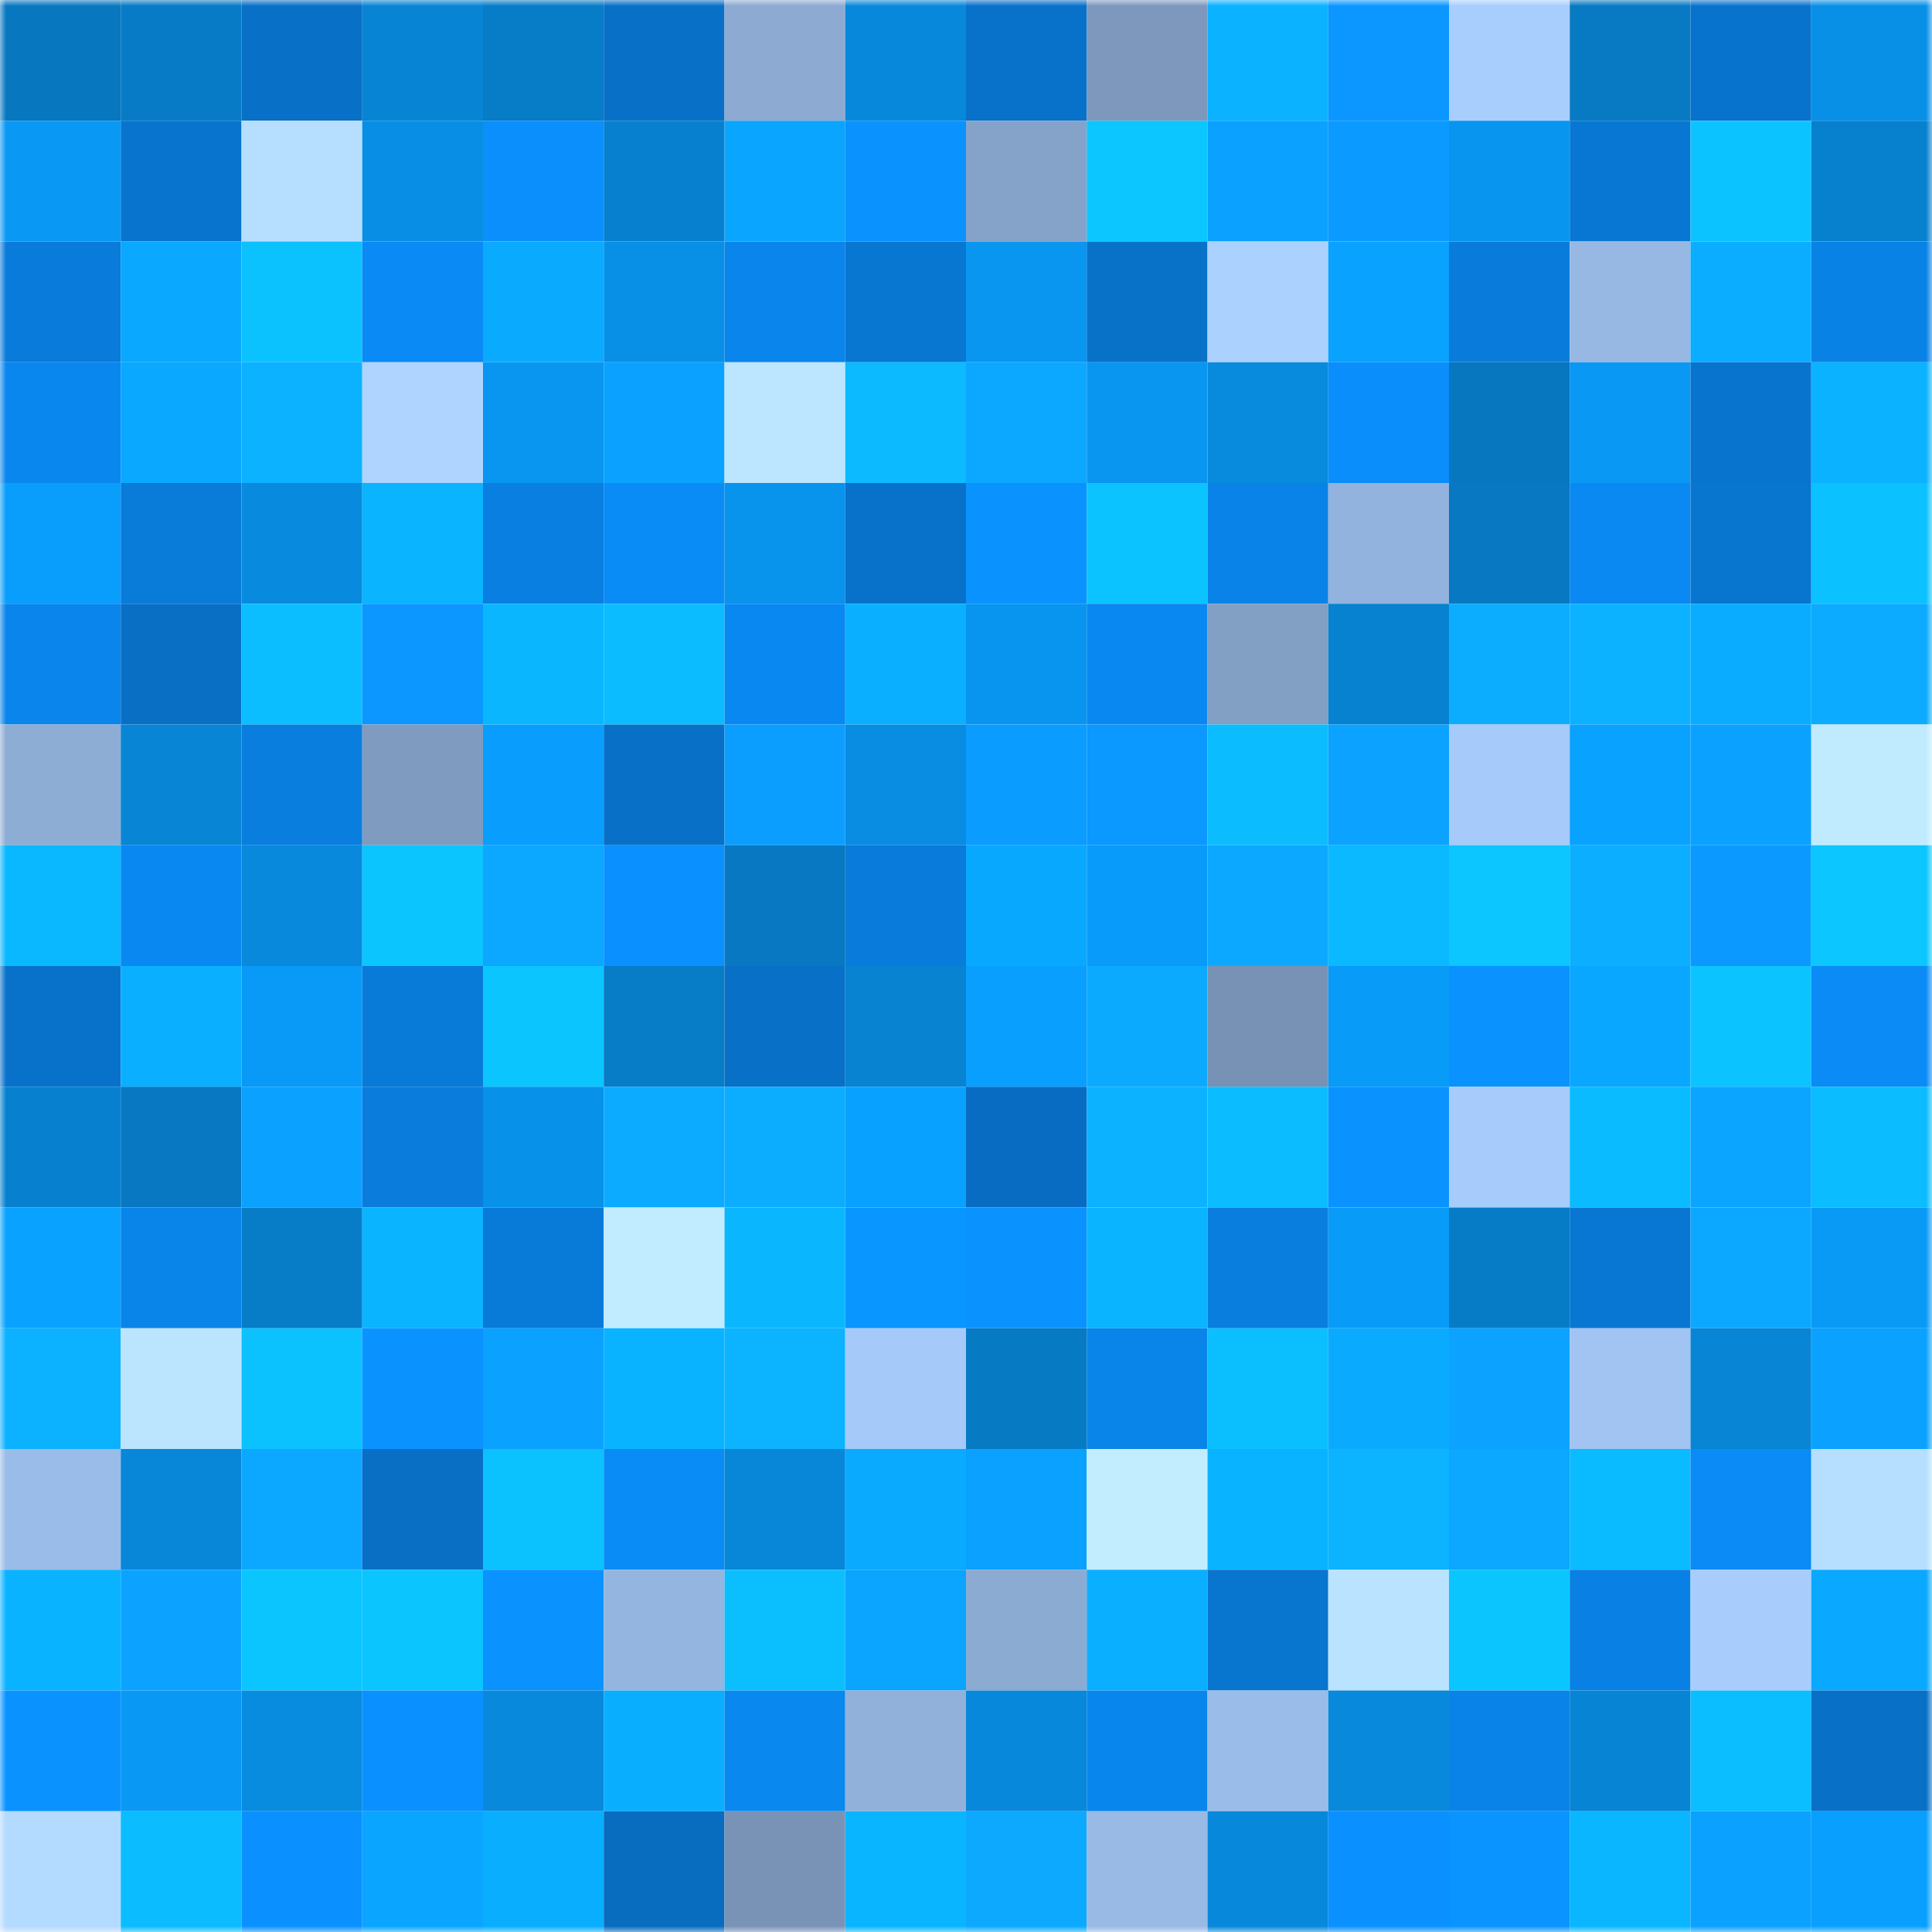 <svg viewBox="0 0 160 160" fill="none" role="img" xmlns="http://www.w3.org/2000/svg" width="240" height="240" name="ens%2Cptycvault.eth"><mask id="227727091" mask-type="alpha" maskUnits="userSpaceOnUse" x="0" y="0" width="160" height="160"><rect width="160" height="160" fill="#FFFFFF"></rect></mask><g mask="url(#227727091)"><rect x="0" y="0" width="10" height="10" fill="#0777bf"></rect><rect x="10" y="0" width="10" height="10" fill="#077bc5"></rect><rect x="20" y="0" width="10" height="10" fill="#0870c6"></rect><rect x="30" y="0" width="10" height="10" fill="#0784d4"></rect><rect x="40" y="0" width="10" height="10" fill="#077cc7"></rect><rect x="50" y="0" width="10" height="10" fill="#0871c7"></rect><rect x="60" y="0" width="10" height="10" fill="#8caad2"></rect><rect x="70" y="0" width="10" height="10" fill="#0888da"></rect><rect x="80" y="0" width="10" height="10" fill="#0871c9"></rect><rect x="90" y="0" width="10" height="10" fill="#7d98bc"></rect><rect x="100" y="0" width="10" height="10" fill="#0ab2ff"></rect><rect x="110" y="0" width="10" height="10" fill="#0b97ff"></rect><rect x="120" y="0" width="10" height="10" fill="#a8cefe"></rect><rect x="130" y="0" width="10" height="10" fill="#077ac3"></rect><rect x="140" y="0" width="10" height="10" fill="#0873cc"></rect><rect x="150" y="0" width="10" height="10" fill="#0890e6"></rect><rect x="0" y="10" width="10" height="10" fill="#0999f5"></rect><rect x="10" y="10" width="10" height="10" fill="#0874cd"></rect><rect x="20" y="10" width="10" height="10" fill="#b5deff"></rect><rect x="30" y="10" width="10" height="10" fill="#088ee4"></rect><rect x="40" y="10" width="10" height="10" fill="#0a8ffd"></rect><rect x="50" y="10" width="10" height="10" fill="#0781cf"></rect><rect x="60" y="10" width="10" height="10" fill="#09a5ff"></rect><rect x="70" y="10" width="10" height="10" fill="#0a92ff"></rect><rect x="80" y="10" width="10" height="10" fill="#85a3c9"></rect><rect x="90" y="10" width="10" height="10" fill="#0bc6ff"></rect><rect x="100" y="10" width="10" height="10" fill="#0ba2ff"></rect><rect x="110" y="10" width="10" height="10" fill="#0b9aff"></rect><rect x="120" y="10" width="10" height="10" fill="#0895ef"></rect><rect x="130" y="10" width="10" height="10" fill="#0877d3"></rect><rect x="140" y="10" width="10" height="10" fill="#0bc4ff"></rect><rect x="150" y="10" width="10" height="10" fill="#0781ce"></rect><rect x="0" y="20" width="10" height="10" fill="#097bda"></rect><rect x="10" y="20" width="10" height="10" fill="#0aa8ff"></rect><rect x="20" y="20" width="10" height="10" fill="#0bc2ff"></rect><rect x="30" y="20" width="10" height="10" fill="#0a8af4"></rect><rect x="40" y="20" width="10" height="10" fill="#0aabff"></rect><rect x="50" y="20" width="10" height="10" fill="#0890e7"></rect><rect x="60" y="20" width="10" height="10" fill="#0985eb"></rect><rect x="70" y="20" width="10" height="10" fill="#0877d2"></rect><rect x="80" y="20" width="10" height="10" fill="#0996f1"></rect><rect x="90" y="20" width="10" height="10" fill="#0872c9"></rect><rect x="100" y="20" width="10" height="10" fill="#abd1ff"></rect><rect x="110" y="20" width="10" height="10" fill="#09a2ff"></rect><rect x="120" y="20" width="10" height="10" fill="#097cdb"></rect><rect x="130" y="20" width="10" height="10" fill="#97b8e3"></rect><rect x="140" y="20" width="10" height="10" fill="#0aadff"></rect><rect x="150" y="20" width="10" height="10" fill="#0982e6"></rect><rect x="0" y="30" width="10" height="10" fill="#0987ef"></rect><rect x="10" y="30" width="10" height="10" fill="#0aa8ff"></rect><rect x="20" y="30" width="10" height="10" fill="#0cb1ff"></rect><rect x="30" y="30" width="10" height="10" fill="#aed4ff"></rect><rect x="40" y="30" width="10" height="10" fill="#0896f0"></rect><rect x="50" y="30" width="10" height="10" fill="#0ba2ff"></rect><rect x="60" y="30" width="10" height="10" fill="#bce5ff"></rect><rect x="70" y="30" width="10" height="10" fill="#0bbaff"></rect><rect x="80" y="30" width="10" height="10" fill="#0ca8ff"></rect><rect x="90" y="30" width="10" height="10" fill="#0996f1"></rect><rect x="100" y="30" width="10" height="10" fill="#088add"></rect><rect x="110" y="30" width="10" height="10" fill="#0a8efc"></rect><rect x="120" y="30" width="10" height="10" fill="#0777bf"></rect><rect x="130" y="30" width="10" height="10" fill="#0998f3"></rect><rect x="140" y="30" width="10" height="10" fill="#0874ce"></rect><rect x="150" y="30" width="10" height="10" fill="#0ab2ff"></rect><rect x="0" y="40" width="10" height="10" fill="#099dfc"></rect><rect x="10" y="40" width="10" height="10" fill="#097bd9"></rect><rect x="20" y="40" width="10" height="10" fill="#088bde"></rect><rect x="30" y="40" width="10" height="10" fill="#0ab4ff"></rect><rect x="40" y="40" width="10" height="10" fill="#097fe2"></rect><rect x="50" y="40" width="10" height="10" fill="#0a8cf7"></rect><rect x="60" y="40" width="10" height="10" fill="#0893ec"></rect><rect x="70" y="40" width="10" height="10" fill="#0872ca"></rect><rect x="80" y="40" width="10" height="10" fill="#0a93ff"></rect><rect x="90" y="40" width="10" height="10" fill="#0bc3ff"></rect><rect x="100" y="40" width="10" height="10" fill="#0983e7"></rect><rect x="110" y="40" width="10" height="10" fill="#92b3dd"></rect><rect x="120" y="40" width="10" height="10" fill="#0778c1"></rect><rect x="130" y="40" width="10" height="10" fill="#0a89f3"></rect><rect x="140" y="40" width="10" height="10" fill="#0875cf"></rect><rect x="150" y="40" width="10" height="10" fill="#0bc1ff"></rect><rect x="0" y="50" width="10" height="10" fill="#0985ec"></rect><rect x="10" y="50" width="10" height="10" fill="#086fc5"></rect><rect x="20" y="50" width="10" height="10" fill="#0bbeff"></rect><rect x="30" y="50" width="10" height="10" fill="#0b97ff"></rect><rect x="40" y="50" width="10" height="10" fill="#0ab7ff"></rect><rect x="50" y="50" width="10" height="10" fill="#0bbdff"></rect><rect x="60" y="50" width="10" height="10" fill="#0988f1"></rect><rect x="70" y="50" width="10" height="10" fill="#0ab0ff"></rect><rect x="80" y="50" width="10" height="10" fill="#0895ef"></rect><rect x="90" y="50" width="10" height="10" fill="#0988f1"></rect><rect x="100" y="50" width="10" height="10" fill="#829fc4"></rect><rect x="110" y="50" width="10" height="10" fill="#0782d0"></rect><rect x="120" y="50" width="10" height="10" fill="#0cacff"></rect><rect x="130" y="50" width="10" height="10" fill="#0cb2ff"></rect><rect x="140" y="50" width="10" height="10" fill="#0aacff"></rect><rect x="150" y="50" width="10" height="10" fill="#0cabff"></rect><rect x="0" y="60" width="10" height="10" fill="#8dadd5"></rect><rect x="10" y="60" width="10" height="10" fill="#0885d5"></rect><rect x="20" y="60" width="10" height="10" fill="#097edf"></rect><rect x="30" y="60" width="10" height="10" fill="#7f9bbf"></rect><rect x="40" y="60" width="10" height="10" fill="#099efd"></rect><rect x="50" y="60" width="10" height="10" fill="#0871c7"></rect><rect x="60" y="60" width="10" height="10" fill="#0b9eff"></rect><rect x="70" y="60" width="10" height="10" fill="#088de2"></rect><rect x="80" y="60" width="10" height="10" fill="#0b9cff"></rect><rect x="90" y="60" width="10" height="10" fill="#0b98ff"></rect><rect x="100" y="60" width="10" height="10" fill="#0bbdff"></rect><rect x="110" y="60" width="10" height="10" fill="#0ba3ff"></rect><rect x="120" y="60" width="10" height="10" fill="#a6caf9"></rect><rect x="130" y="60" width="10" height="10" fill="#09a2ff"></rect><rect x="140" y="60" width="10" height="10" fill="#0ba2ff"></rect><rect x="150" y="60" width="10" height="10" fill="#c0ebff"></rect><rect x="0" y="70" width="10" height="10" fill="#0ab8ff"></rect><rect x="10" y="70" width="10" height="10" fill="#0988f1"></rect><rect x="20" y="70" width="10" height="10" fill="#0889dc"></rect><rect x="30" y="70" width="10" height="10" fill="#0bc5ff"></rect><rect x="40" y="70" width="10" height="10" fill="#0ca7ff"></rect><rect x="50" y="70" width="10" height="10" fill="#0a90ff"></rect><rect x="60" y="70" width="10" height="10" fill="#0778c1"></rect><rect x="70" y="70" width="10" height="10" fill="#097bda"></rect><rect x="80" y="70" width="10" height="10" fill="#09a8ff"></rect><rect x="90" y="70" width="10" height="10" fill="#099bf9"></rect><rect x="100" y="70" width="10" height="10" fill="#0ca8ff"></rect><rect x="110" y="70" width="10" height="10" fill="#0ab9ff"></rect><rect x="120" y="70" width="10" height="10" fill="#0bc6ff"></rect><rect x="130" y="70" width="10" height="10" fill="#0caeff"></rect><rect x="140" y="70" width="10" height="10" fill="#0b99ff"></rect><rect x="150" y="70" width="10" height="10" fill="#0bc6ff"></rect><rect x="0" y="80" width="10" height="10" fill="#0872cb"></rect><rect x="10" y="80" width="10" height="10" fill="#0aafff"></rect><rect x="20" y="80" width="10" height="10" fill="#0999f6"></rect><rect x="30" y="80" width="10" height="10" fill="#087ad8"></rect><rect x="40" y="80" width="10" height="10" fill="#0bc5ff"></rect><rect x="50" y="80" width="10" height="10" fill="#077cc7"></rect><rect x="60" y="80" width="10" height="10" fill="#0870c6"></rect><rect x="70" y="80" width="10" height="10" fill="#0783d2"></rect><rect x="80" y="80" width="10" height="10" fill="#099ffe"></rect><rect x="90" y="80" width="10" height="10" fill="#0caaff"></rect><rect x="100" y="80" width="10" height="10" fill="#7792b4"></rect><rect x="110" y="80" width="10" height="10" fill="#099bf8"></rect><rect x="120" y="80" width="10" height="10" fill="#0a92ff"></rect><rect x="130" y="80" width="10" height="10" fill="#09a7ff"></rect><rect x="140" y="80" width="10" height="10" fill="#0bc3ff"></rect><rect x="150" y="80" width="10" height="10" fill="#0a8bf6"></rect><rect x="0" y="90" width="10" height="10" fill="#0781cf"></rect><rect x="10" y="90" width="10" height="10" fill="#0778c1"></rect><rect x="20" y="90" width="10" height="10" fill="#0ba1ff"></rect><rect x="30" y="90" width="10" height="10" fill="#097cdc"></rect><rect x="40" y="90" width="10" height="10" fill="#0891e8"></rect><rect x="50" y="90" width="10" height="10" fill="#0cabff"></rect><rect x="60" y="90" width="10" height="10" fill="#0cacff"></rect><rect x="70" y="90" width="10" height="10" fill="#09a1ff"></rect><rect x="80" y="90" width="10" height="10" fill="#086dc2"></rect><rect x="90" y="90" width="10" height="10" fill="#0cb1ff"></rect><rect x="100" y="90" width="10" height="10" fill="#0bbcff"></rect><rect x="110" y="90" width="10" height="10" fill="#0a93ff"></rect><rect x="120" y="90" width="10" height="10" fill="#a7ccfb"></rect><rect x="130" y="90" width="10" height="10" fill="#0bbbff"></rect><rect x="140" y="90" width="10" height="10" fill="#0ba4ff"></rect><rect x="150" y="90" width="10" height="10" fill="#0bbcff"></rect><rect x="0" y="100" width="10" height="10" fill="#09a2ff"></rect><rect x="10" y="100" width="10" height="10" fill="#0984e9"></rect><rect x="20" y="100" width="10" height="10" fill="#077dc8"></rect><rect x="30" y="100" width="10" height="10" fill="#0ab4ff"></rect><rect x="40" y="100" width="10" height="10" fill="#087ad8"></rect><rect x="50" y="100" width="10" height="10" fill="#c1ecff"></rect><rect x="60" y="100" width="10" height="10" fill="#0ab7ff"></rect><rect x="70" y="100" width="10" height="10" fill="#0a96ff"></rect><rect x="80" y="100" width="10" height="10" fill="#0a92ff"></rect><rect x="90" y="100" width="10" height="10" fill="#0ab4ff"></rect><rect x="100" y="100" width="10" height="10" fill="#097edf"></rect><rect x="110" y="100" width="10" height="10" fill="#099bf8"></rect><rect x="120" y="100" width="10" height="10" fill="#077cc6"></rect><rect x="130" y="100" width="10" height="10" fill="#0877d3"></rect><rect x="140" y="100" width="10" height="10" fill="#0ca8ff"></rect><rect x="150" y="100" width="10" height="10" fill="#099af6"></rect><rect x="0" y="110" width="10" height="10" fill="#0cb1ff"></rect><rect x="10" y="110" width="10" height="10" fill="#bbe4ff"></rect><rect x="20" y="110" width="10" height="10" fill="#0bc2ff"></rect><rect x="30" y="110" width="10" height="10" fill="#0a93ff"></rect><rect x="40" y="110" width="10" height="10" fill="#0ba1ff"></rect><rect x="50" y="110" width="10" height="10" fill="#0ab3ff"></rect><rect x="60" y="110" width="10" height="10" fill="#0cb3ff"></rect><rect x="70" y="110" width="10" height="10" fill="#a5caf9"></rect><rect x="80" y="110" width="10" height="10" fill="#077ac4"></rect><rect x="90" y="110" width="10" height="10" fill="#0984e9"></rect><rect x="100" y="110" width="10" height="10" fill="#0bbfff"></rect><rect x="110" y="110" width="10" height="10" fill="#0aaaff"></rect><rect x="120" y="110" width="10" height="10" fill="#0ba3ff"></rect><rect x="130" y="110" width="10" height="10" fill="#a1c4f2"></rect><rect x="140" y="110" width="10" height="10" fill="#0885d5"></rect><rect x="150" y="110" width="10" height="10" fill="#0ba2ff"></rect><rect x="0" y="120" width="10" height="10" fill="#9abce8"></rect><rect x="10" y="120" width="10" height="10" fill="#0887d9"></rect><rect x="20" y="120" width="10" height="10" fill="#0ca8ff"></rect><rect x="30" y="120" width="10" height="10" fill="#086fc4"></rect><rect x="40" y="120" width="10" height="10" fill="#0bc2ff"></rect><rect x="50" y="120" width="10" height="10" fill="#0a8cf7"></rect><rect x="60" y="120" width="10" height="10" fill="#0886d7"></rect><rect x="70" y="120" width="10" height="10" fill="#0aabff"></rect><rect x="80" y="120" width="10" height="10" fill="#0ba1ff"></rect><rect x="90" y="120" width="10" height="10" fill="#c2edff"></rect><rect x="100" y="120" width="10" height="10" fill="#0ab3ff"></rect><rect x="110" y="120" width="10" height="10" fill="#0cb3ff"></rect><rect x="120" y="120" width="10" height="10" fill="#0ca7ff"></rect><rect x="130" y="120" width="10" height="10" fill="#0bbbff"></rect><rect x="140" y="120" width="10" height="10" fill="#0a8bf6"></rect><rect x="150" y="120" width="10" height="10" fill="#b6dfff"></rect><rect x="0" y="130" width="10" height="10" fill="#0ab3ff"></rect><rect x="10" y="130" width="10" height="10" fill="#0ba3ff"></rect><rect x="20" y="130" width="10" height="10" fill="#0bc5ff"></rect><rect x="30" y="130" width="10" height="10" fill="#0bc5ff"></rect><rect x="40" y="130" width="10" height="10" fill="#0a92ff"></rect><rect x="50" y="130" width="10" height="10" fill="#94b5df"></rect><rect x="60" y="130" width="10" height="10" fill="#0bbfff"></rect><rect x="70" y="130" width="10" height="10" fill="#0ba4ff"></rect><rect x="80" y="130" width="10" height="10" fill="#8cabd3"></rect><rect x="90" y="130" width="10" height="10" fill="#0aafff"></rect><rect x="100" y="130" width="10" height="10" fill="#0875cf"></rect><rect x="110" y="130" width="10" height="10" fill="#bae3ff"></rect><rect x="120" y="130" width="10" height="10" fill="#0bc5ff"></rect><rect x="130" y="130" width="10" height="10" fill="#0980e3"></rect><rect x="140" y="130" width="10" height="10" fill="#a8cdfd"></rect><rect x="150" y="130" width="10" height="10" fill="#0aa9ff"></rect><rect x="0" y="140" width="10" height="10" fill="#0a93ff"></rect><rect x="10" y="140" width="10" height="10" fill="#0999f5"></rect><rect x="20" y="140" width="10" height="10" fill="#088ce0"></rect><rect x="30" y="140" width="10" height="10" fill="#0a91ff"></rect><rect x="40" y="140" width="10" height="10" fill="#0889dc"></rect><rect x="50" y="140" width="10" height="10" fill="#0aaeff"></rect><rect x="60" y="140" width="10" height="10" fill="#0988f0"></rect><rect x="70" y="140" width="10" height="10" fill="#91b1db"></rect><rect x="80" y="140" width="10" height="10" fill="#0888da"></rect><rect x="90" y="140" width="10" height="10" fill="#0986ed"></rect><rect x="100" y="140" width="10" height="10" fill="#9abce8"></rect><rect x="110" y="140" width="10" height="10" fill="#0889dc"></rect><rect x="120" y="140" width="10" height="10" fill="#0983e8"></rect><rect x="130" y="140" width="10" height="10" fill="#0784d3"></rect><rect x="140" y="140" width="10" height="10" fill="#0bbeff"></rect><rect x="150" y="140" width="10" height="10" fill="#0870c6"></rect><rect x="0" y="150" width="10" height="10" fill="#b3daff"></rect><rect x="10" y="150" width="10" height="10" fill="#0bbcff"></rect><rect x="20" y="150" width="10" height="10" fill="#0a91ff"></rect><rect x="30" y="150" width="10" height="10" fill="#09a5ff"></rect><rect x="40" y="150" width="10" height="10" fill="#0aaeff"></rect><rect x="50" y="150" width="10" height="10" fill="#086cbf"></rect><rect x="60" y="150" width="10" height="10" fill="#7993b6"></rect><rect x="70" y="150" width="10" height="10" fill="#0ab5ff"></rect><rect x="80" y="150" width="10" height="10" fill="#0ca9ff"></rect><rect x="90" y="150" width="10" height="10" fill="#98bae5"></rect><rect x="100" y="150" width="10" height="10" fill="#0888da"></rect><rect x="110" y="150" width="10" height="10" fill="#0a91ff"></rect><rect x="120" y="150" width="10" height="10" fill="#0a94ff"></rect><rect x="130" y="150" width="10" height="10" fill="#0ab6ff"></rect><rect x="140" y="150" width="10" height="10" fill="#0ba1ff"></rect><rect x="150" y="150" width="10" height="10" fill="#099ffe"></rect></g></svg>